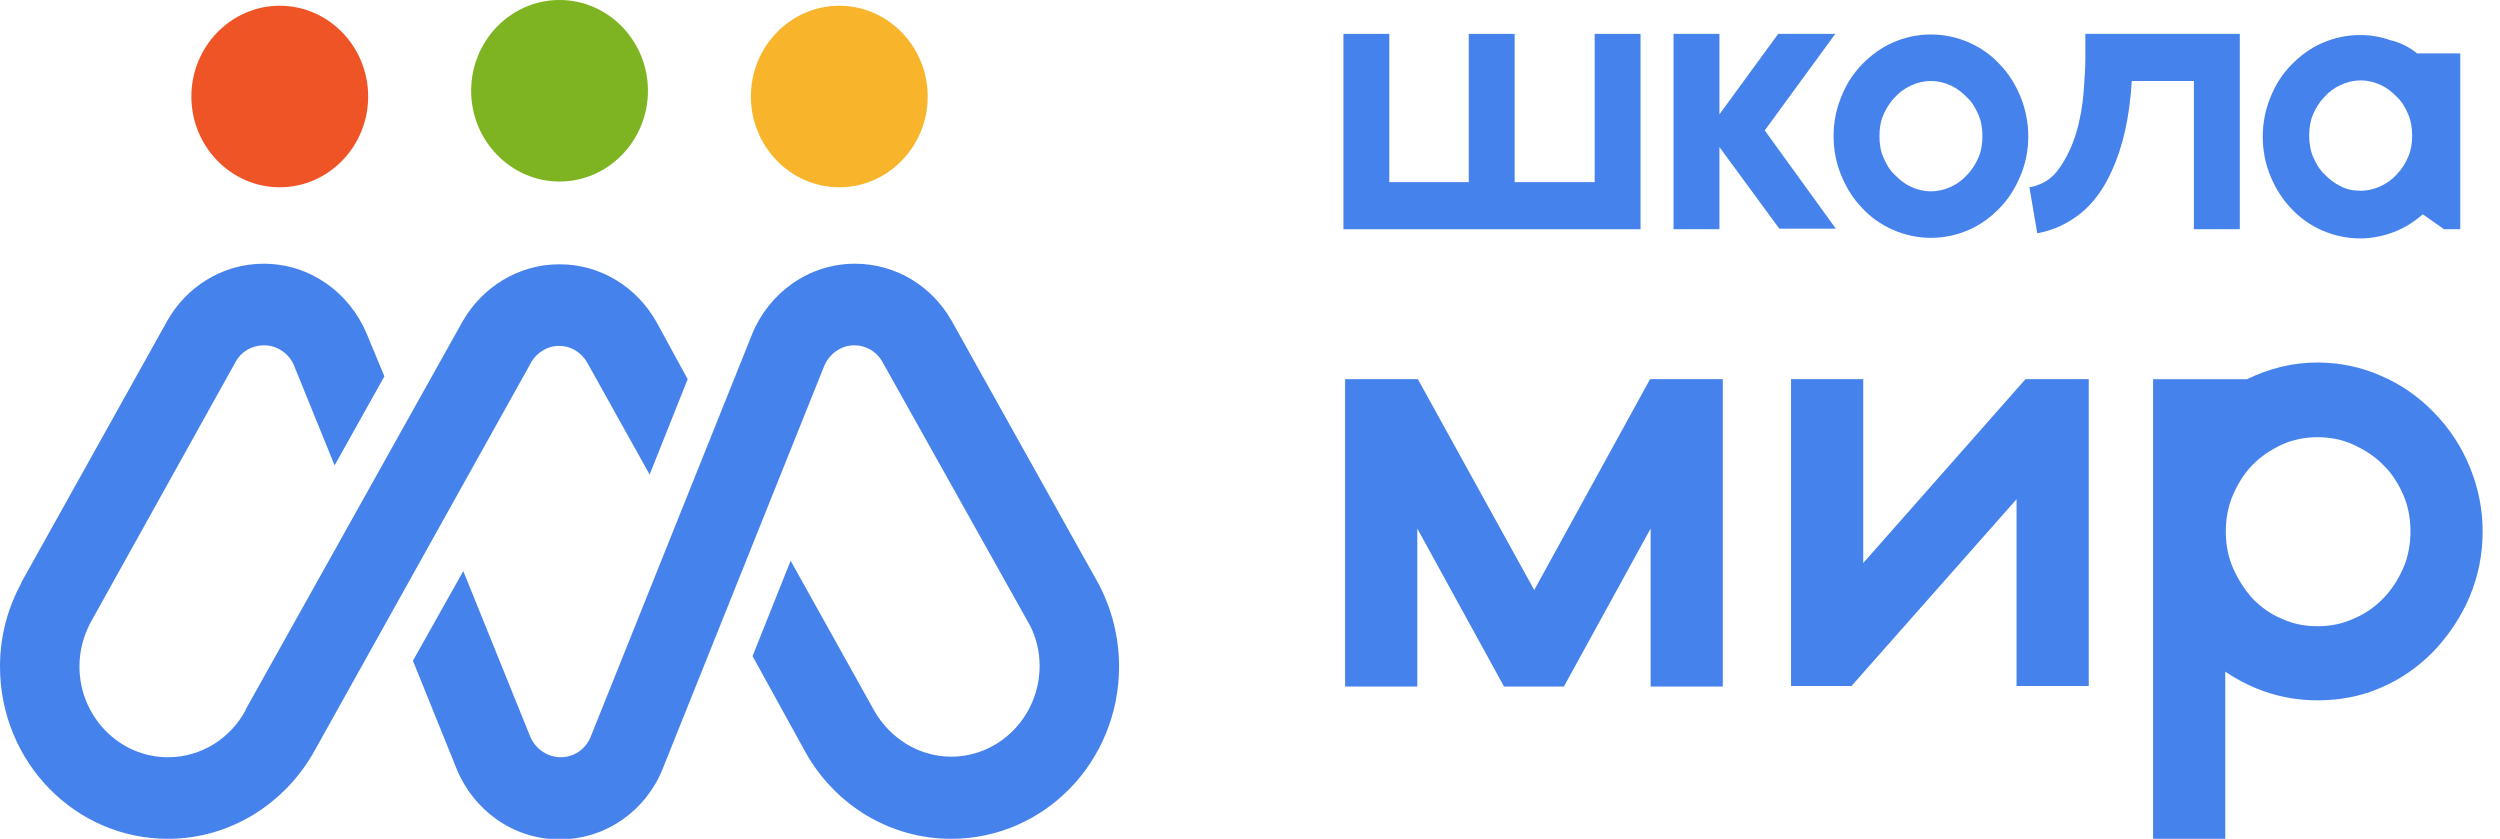 <?xml version="1.0" encoding="UTF-8"?> <svg xmlns="http://www.w3.org/2000/svg" width="152" height="51" viewBox="0 0 152 51" fill="none"><g clip-path="url(#clip0_171_1735)"><path d="M100.324 23.053H104.746V41.742H100.358V32.135L95.085 41.742H91.445L86.172 32.135V41.742H81.783V23.053H86.206L93.282 35.873L100.324 23.053Z" fill="#4682EB"></path><path d="M126.995 41.707H122.606V30.354L112.571 41.707H108.896V23.053H113.285V34.231L123.15 23.053H126.995V41.707Z" fill="#4682EB"></path><path d="M147.985 25.08C148.937 26.058 149.652 27.141 150.163 28.398C150.673 29.621 150.945 30.948 150.945 32.31C150.945 33.708 150.673 35.035 150.163 36.258C149.652 37.48 148.903 38.598 147.985 39.576C147.032 40.554 145.978 41.288 144.753 41.812C143.562 42.336 142.27 42.58 140.909 42.58C138.868 42.58 136.997 41.986 135.296 40.834V50.999H130.907V32.31V23.054H136.623C137.983 22.39 139.412 22.041 140.909 22.041C142.27 22.041 143.562 22.32 144.753 22.844C145.978 23.368 147.032 24.102 147.985 25.08ZM140.909 38.074C141.691 38.074 142.406 37.934 143.086 37.62C143.767 37.341 144.379 36.921 144.889 36.397C145.4 35.873 145.808 35.245 146.114 34.546C146.421 33.847 146.556 33.079 146.556 32.31C146.556 31.507 146.421 30.773 146.114 30.075C145.808 29.376 145.4 28.747 144.889 28.258C144.379 27.734 143.767 27.35 143.086 27.036C142.406 26.721 141.658 26.582 140.909 26.582C140.16 26.582 139.412 26.721 138.732 27.036C138.051 27.35 137.44 27.769 136.962 28.258C136.452 28.782 136.079 29.376 135.772 30.075C135.466 30.773 135.329 31.542 135.329 32.31C135.329 33.114 135.466 33.847 135.772 34.546C136.079 35.245 136.486 35.873 136.962 36.397C137.473 36.921 138.051 37.341 138.732 37.62C139.412 37.934 140.126 38.074 140.909 38.074Z" fill="#4682EB"></path><path d="M96.956 2.061H99.745V13.937H81.681V2.061H84.47V11.073H89.301V2.061H92.091V11.073H96.956V2.061Z" fill="#4682EB"></path><path d="M104.542 8.942V13.937H101.752V2.061H104.542V6.951L108.114 2.061H111.584L107.297 7.929L111.618 13.902H108.182L104.542 8.942Z" fill="#4682EB"></path><path d="M117.401 14.461C116.584 14.461 115.802 14.287 115.088 13.972C114.373 13.658 113.727 13.204 113.216 12.645C112.672 12.086 112.264 11.422 111.958 10.689C111.652 9.955 111.481 9.152 111.481 8.278C111.481 7.405 111.652 6.602 111.958 5.868C112.264 5.1 112.672 4.471 113.216 3.912C113.761 3.353 114.373 2.899 115.088 2.585C115.802 2.27 116.584 2.096 117.401 2.096C118.217 2.096 119 2.27 119.715 2.585C120.429 2.899 121.075 3.353 121.585 3.912C122.129 4.471 122.538 5.135 122.844 5.868C123.151 6.637 123.32 7.44 123.32 8.278C123.32 9.152 123.151 9.955 122.844 10.689C122.538 11.422 122.129 12.086 121.585 12.645C121.042 13.204 120.429 13.658 119.715 13.972C119 14.287 118.217 14.461 117.401 14.461ZM117.401 4.925C116.959 4.925 116.55 5.03 116.176 5.204C115.802 5.379 115.462 5.624 115.19 5.938C114.883 6.252 114.679 6.602 114.509 6.986C114.339 7.37 114.271 7.824 114.271 8.278C114.271 8.733 114.339 9.187 114.509 9.571C114.679 9.955 114.883 10.339 115.19 10.619C115.496 10.933 115.802 11.178 116.176 11.352C116.55 11.527 116.959 11.632 117.401 11.632C117.844 11.632 118.251 11.527 118.626 11.352C119 11.178 119.34 10.933 119.612 10.619C119.919 10.305 120.122 9.955 120.292 9.571C120.463 9.187 120.53 8.733 120.53 8.278C120.53 7.824 120.463 7.37 120.292 6.986C120.122 6.602 119.919 6.218 119.612 5.938C119.306 5.624 119 5.379 118.626 5.204C118.251 5.03 117.844 4.925 117.401 4.925Z" fill="#4682EB"></path><path d="M123.865 14.182L123.389 11.387C124.171 11.248 124.784 10.863 125.226 10.2C125.667 9.571 126.008 8.837 126.246 8.034C126.484 7.23 126.621 6.392 126.688 5.554C126.756 4.715 126.79 4.017 126.79 3.493V2.061H136.18V13.937H133.39V4.925H129.614C129.478 7.126 129.069 8.942 128.389 10.409C127.913 11.457 127.301 12.33 126.518 12.959C125.736 13.588 124.851 14.007 123.865 14.182Z" fill="#4682EB"></path><path d="M146.964 3.248H149.584V13.937H148.597L147.304 13.028C146.794 13.482 146.181 13.867 145.536 14.111C144.889 14.356 144.209 14.495 143.495 14.495C142.678 14.495 141.896 14.321 141.181 14.007C140.467 13.692 139.82 13.238 139.31 12.679C138.765 12.12 138.358 11.456 138.051 10.723C137.745 9.989 137.575 9.186 137.575 8.313C137.575 7.439 137.745 6.636 138.051 5.902C138.358 5.134 138.765 4.505 139.31 3.946C139.854 3.387 140.467 2.933 141.181 2.619C141.896 2.304 142.678 2.13 143.495 2.13C144.141 2.13 144.753 2.235 145.332 2.444C145.943 2.584 146.488 2.863 146.964 3.248ZM143.528 11.596C143.971 11.596 144.379 11.491 144.753 11.317C145.127 11.142 145.467 10.898 145.74 10.583C146.046 10.269 146.25 9.919 146.419 9.535C146.59 9.151 146.659 8.697 146.659 8.243C146.659 7.789 146.59 7.335 146.419 6.95C146.25 6.566 146.046 6.182 145.74 5.902C145.433 5.588 145.127 5.343 144.753 5.169C144.379 4.994 143.971 4.889 143.528 4.889C143.086 4.889 142.678 4.994 142.304 5.169C141.929 5.343 141.59 5.588 141.317 5.902C141.011 6.217 140.807 6.566 140.636 6.95C140.467 7.335 140.398 7.789 140.398 8.243C140.398 8.697 140.467 9.151 140.636 9.535C140.807 9.919 141.011 10.304 141.317 10.583C141.624 10.898 141.929 11.142 142.304 11.317C142.678 11.526 143.086 11.596 143.528 11.596Z" fill="#4682EB"></path><path d="M17.01 0.349C19.97 0.349 22.385 2.829 22.385 5.868C22.385 8.907 19.97 11.387 17.01 11.387C14.05 11.387 11.635 8.907 11.635 5.868C11.635 2.829 14.05 0.349 17.01 0.349Z" fill="#EE5426"></path><path d="M34.02 -0.001C36.979 -0.001 39.395 2.479 39.395 5.518C39.395 8.557 36.979 11.037 34.02 11.037C31.06 11.037 28.645 8.557 28.645 5.518C28.645 2.479 31.06 -0.001 34.02 -0.001Z" fill="#7EB421"></path><path d="M51.029 0.349C53.989 0.349 56.404 2.829 56.404 5.868C56.404 8.907 53.989 11.387 51.029 11.387C48.069 11.387 45.654 8.907 45.654 5.868C45.654 2.829 48.069 0.349 51.029 0.349Z" fill="#F8B42B"></path><path d="M66.848 35.596L57.833 19.457C56.643 17.396 54.465 16.034 51.982 16.034C49.158 16.034 46.743 17.816 45.722 20.331L35.891 44.852C35.584 45.551 34.904 46.04 34.088 46.04C33.271 46.04 32.557 45.516 32.251 44.818L28.168 34.722L25.106 40.172L27.76 46.739C28.781 49.254 31.196 51.035 34.02 51.035C36.843 51.035 39.259 49.289 40.279 46.774L50.111 22.252C50.417 21.518 51.131 20.994 51.948 20.994C52.662 20.994 53.275 21.378 53.615 21.937L62.63 38.041C63.004 38.774 63.208 39.613 63.208 40.486C63.208 43.525 60.793 46.005 57.833 46.005C55.86 46.005 54.125 44.887 53.173 43.245L48.07 34.093L45.756 39.892L48.988 45.761C50.757 48.904 54.057 51 57.833 51C63.48 51 68.039 46.319 68.039 40.521C68.039 38.739 67.597 37.063 66.848 35.596Z" fill="#4682EB"></path><path d="M32.251 22.112L32.284 22.042C32.625 21.448 33.271 21.029 33.985 21.029C34.734 21.029 35.38 21.448 35.721 22.077L39.497 28.854L41.81 23.055L39.905 19.562C38.714 17.466 36.537 16.069 34.02 16.069C31.502 16.069 29.325 17.466 28.134 19.527L14.934 43.141V43.176C14.016 44.887 12.247 46.04 10.206 46.04C7.246 46.04 4.831 43.56 4.831 40.521C4.831 39.578 5.069 38.705 5.477 37.901L14.322 22.007C14.662 21.378 15.309 20.994 16.057 20.994C16.84 20.994 17.554 21.483 17.86 22.182L20.344 28.295L23.371 22.881L22.283 20.261C21.228 17.78 18.847 16.034 16.023 16.034C13.506 16.034 11.294 17.466 10.138 19.562L1.293 35.421V35.456C0.476 36.958 0 38.669 0 40.521C0 46.319 4.559 51 10.206 51C14.016 51 17.35 48.835 19.119 45.656L32.251 22.112Z" fill="#4682EB"></path></g><defs><clipPath id="clip0_171_1735"><rect width="152" height="51" fill="white"></rect></clipPath></defs></svg> 
